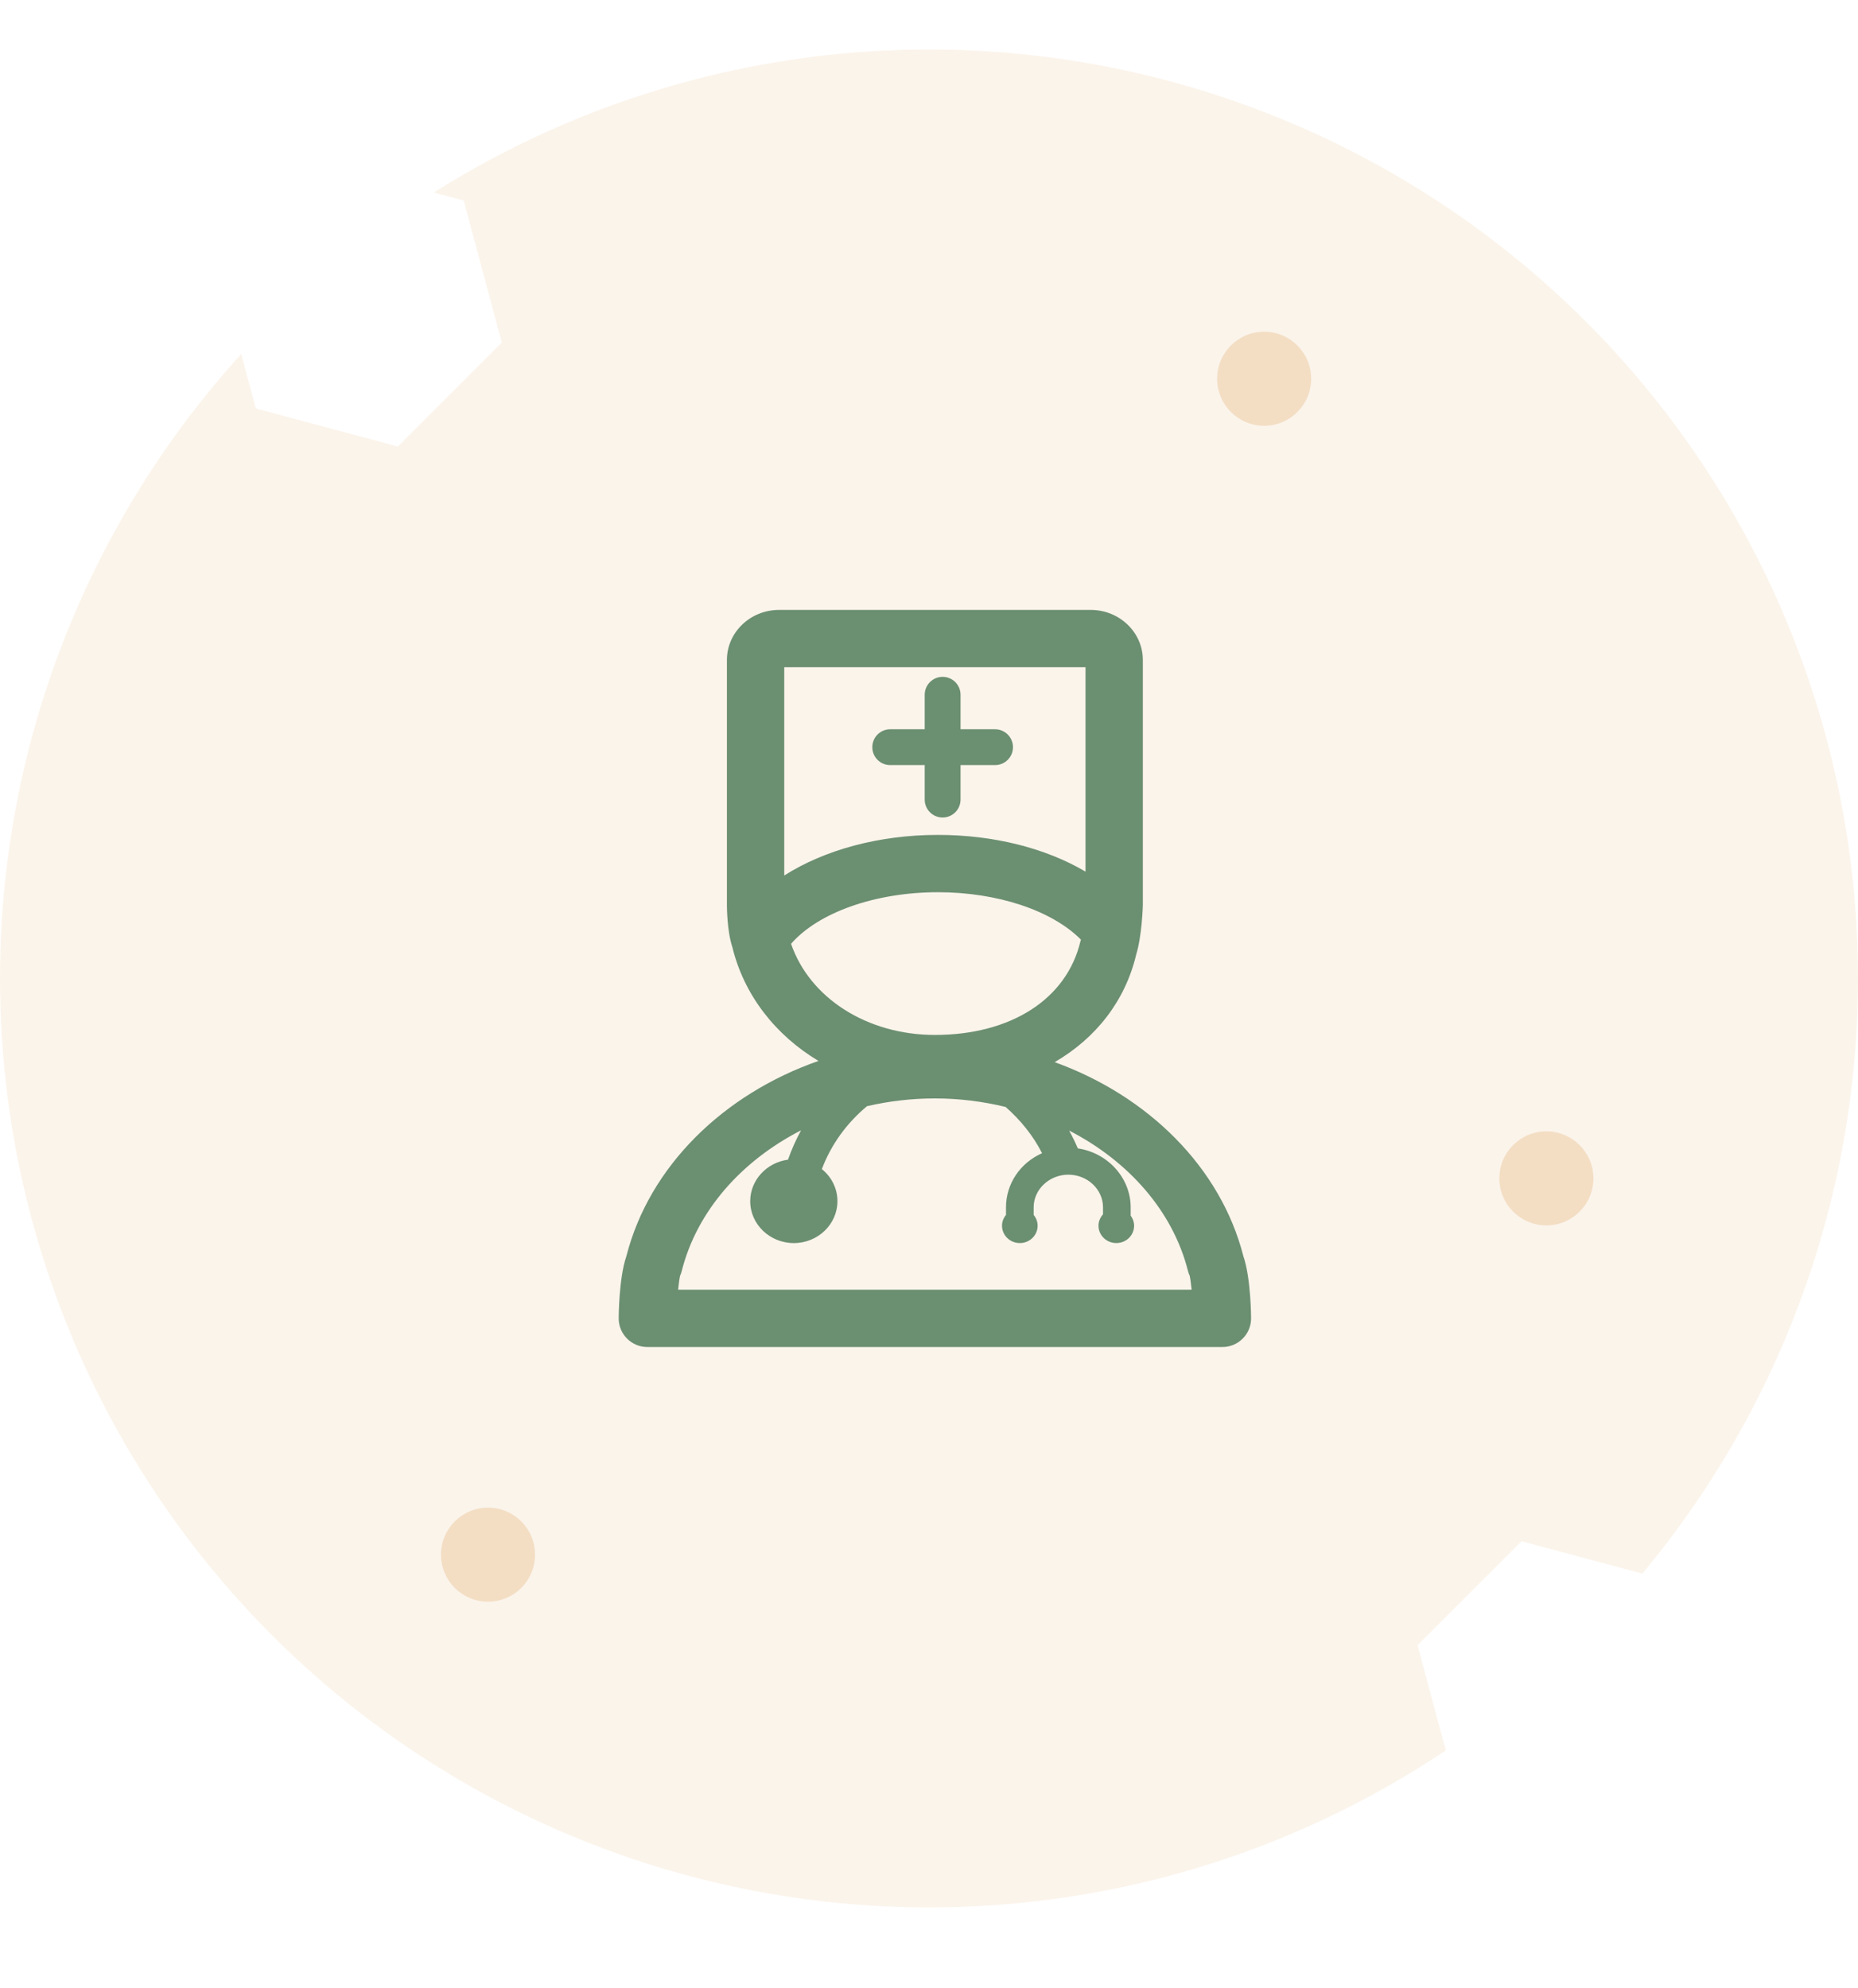 <svg xmlns="http://www.w3.org/2000/svg" xmlns:xlink="http://www.w3.org/1999/xlink" fill="none" version="1.1" width="158" height="169.055" viewBox="0 0 158 169.055"><defs><filter id="master_svg0_47_03176/47_03168" filterUnits="objectBoundingBox" color-interpolation-filters="sRGB" x="-0.48" y="-0.36" width="1.96" height="1.96"><feFlood flood-opacity="0" result="BackgroundImageFix"/><feColorMatrix in="SourceAlpha" type="matrix" values="0 0 0 0 0 0 0 0 0 0 0 0 0 0 0 0 0 0 127 0"/><feOffset dy="3" dx="0"/><feGaussianBlur stdDeviation="3"/><feColorMatrix type="matrix" values="0 0 0 0 0.42 0 0 0 0 0.561 0 0 0 0 0.443 0 0 0 0.3 0"/><feBlend mode="normal" in2="BackgroundImageFix" result="effect1_dropShadow"/><feBlend mode="normal" in="SourceGraphic" in2="effect1_dropShadow" result="shape"/></filter><filter id="master_svg1_47_03176/47_03169" filterUnits="objectBoundingBox" color-interpolation-filters="sRGB" x="-0.48" y="-0.36" width="1.96" height="1.96"><feFlood flood-opacity="0" result="BackgroundImageFix"/><feColorMatrix in="SourceAlpha" type="matrix" values="0 0 0 0 0 0 0 0 0 0 0 0 0 0 0 0 0 0 127 0"/><feOffset dy="3" dx="0"/><feGaussianBlur stdDeviation="3"/><feColorMatrix type="matrix" values="0 0 0 0 1 0 0 0 0 0.541 0 0 0 0 0.153 0 0 0 0.3 0"/><feBlend mode="normal" in2="BackgroundImageFix" result="effect1_dropShadow"/><feBlend mode="normal" in="SourceGraphic" in2="effect1_dropShadow" result="shape"/></filter><clipPath id="master_svg2_47_9868"><rect x="39.5" y="43.209" width="80" height="80" rx="0"/></clipPath></defs><g><g><g style="opacity:0.1;"><ellipse cx="79" cy="83.209" rx="79" ry="79" fill="#DB9035" fill-opacity="1"/></g><g transform="matrix(0.966,-0.259,0.259,0.966,-3.171,4.235)" filter="url(#master_svg0_47_03176/47_03168)"><path d="M27,14.162L37.825,20.412L37.825,32.912L27,39.162L16.175,32.912L16.175,20.412L27,14.162Z" fill="#FFFFFF" fill-opacity="1"/></g><g transform="matrix(0.966,-0.259,0.259,0.966,-30.044,34.63)" filter="url(#master_svg1_47_03176/47_03169)"><path d="M129,131.42L139.825,137.67L139.825,150.17L129,156.42L118.175,150.17L118.175,137.67L129,131.42Z" fill="#FFFFFF" fill-opacity="1"/></g><g style="opacity:0.3;"><ellipse cx="107.5" cy="32.209" rx="4" ry="4" fill="#E1AA68" fill-opacity="1"/></g><g style="opacity:0.3;"><ellipse cx="131.5" cy="100.209" rx="4" ry="4" fill="#E1AA68" fill-opacity="1"/></g><g style="opacity:0.3;"><ellipse cx="41.5" cy="132.209" rx="4" ry="4" fill="#E1AA68" fill-opacity="1"/></g></g><g clip-path="url(#master_svg2_47_9868)"><g><path d="M84.617,62.017L81.682,62.017L81.682,59.083C81.682,58.241,81,57.559,80.158,57.559C79.316,57.559,78.635,58.241,78.635,59.083L78.635,62.017L75.701,62.017C74.859,62.017,74.178,62.699,74.178,63.541C74.178,64.382,74.859,65.064,75.701,65.064L78.635,65.064L78.635,67.999C78.635,68.84,79.316,69.522,80.158,69.522C81,69.522,81.682,68.84,81.682,67.999L81.682,65.064L84.617,65.064C85.459,65.064,86.141,64.382,86.141,63.541C86.141,62.699,85.459,62.017,84.617,62.017Z" fill="#6B8F71" fill-opacity="1" style="mix-blend-mode:passthrough"/></g><g><path d="M105.736,106.835C103.803,99.259,97.616,93.188,89.687,90.326C93.196,88.284,95.682,85.121,96.619,81.181L96.617,81.18C97.107,79.61,97.184,77.043,97.184,77.013L97.184,56.122C97.184,53.776,95.196,51.867,92.752,51.867L66.247,51.867C63.804,51.867,61.816,53.776,61.816,56.122L61.816,77.013C61.816,77.118,61.822,79.171,62.277,80.542C63.275,84.639,65.954,88.036,69.601,90.223C61.532,93.041,55.218,99.169,53.262,106.839C52.619,108.707,52.612,112.073,52.612,112.114C52.612,113.46,53.702,114.551,55.048,114.551L103.952,114.551C105.298,114.551,106.389,113.46,106.389,112.114C106.389,112.073,106.38,108.703,105.736,106.835ZM79.499,88.011C73.733,88.011,68.852,84.869,67.271,80.261C69.591,77.595,74.446,75.875,79.755,75.875C84.816,75.875,89.456,77.421,91.922,79.909C91.907,79.957,91.888,80.004,91.876,80.053C90.71,84.962,85.967,88.011,79.499,88.011ZM92.31,56.742L92.31,74.124C88.948,72.137,84.518,71,79.755,71C74.753,71,70.102,72.28,66.69,74.454L66.69,56.742L92.31,56.742ZM57.667,109.676C57.718,109.183,57.776,108.743,57.829,108.498C57.892,108.363,57.941,108.222,57.976,108.077C59.268,102.967,63.065,98.712,68.123,96.122C67.694,96.901,67.322,97.734,67.01,98.62C65.202,98.856,63.796,100.359,63.796,102.148C63.796,104.113,65.46,105.712,67.505,105.712C69.55,105.712,71.213,104.113,71.213,102.148C71.213,101.083,70.726,100.095,69.889,99.422C70.666,97.352,71.997,95.511,73.728,94.071C75.624,93.632,77.561,93.41,79.499,93.41C81.573,93.41,83.591,93.669,85.517,94.136C86.787,95.258,87.862,96.579,88.614,98.069C86.754,98.892,85.547,100.668,85.547,102.678L85.547,103.321C85.328,103.581,85.208,103.902,85.208,104.239C85.208,104.768,85.503,105.259,85.977,105.521C86.206,105.646,86.463,105.712,86.724,105.711C86.982,105.711,87.239,105.648,87.468,105.521C87.943,105.261,88.238,104.77,88.238,104.239C88.238,103.902,88.117,103.579,87.899,103.319L87.899,102.632C87.925,101.122,89.248,99.895,90.849,99.895C92.475,99.895,93.798,101.144,93.798,102.678L93.798,103.268C93.553,103.535,93.413,103.88,93.413,104.239C93.413,104.77,93.708,105.261,94.182,105.52C94.641,105.775,95.212,105.774,95.674,105.521C96.149,105.261,96.443,104.77,96.443,104.239C96.443,103.928,96.338,103.625,96.15,103.374L96.15,102.678C96.15,100.171,94.204,98.035,91.655,97.659C91.432,97.126,91.181,96.627,90.916,96.143C95.954,98.735,99.734,102.981,101.021,108.077C101.058,108.221,101.108,108.362,101.17,108.498C101.225,108.743,101.281,109.183,101.333,109.676L57.667,109.676Z" fill="#6B8F71" fill-opacity="1" style="mix-blend-mode:passthrough"/></g></g></g></svg>